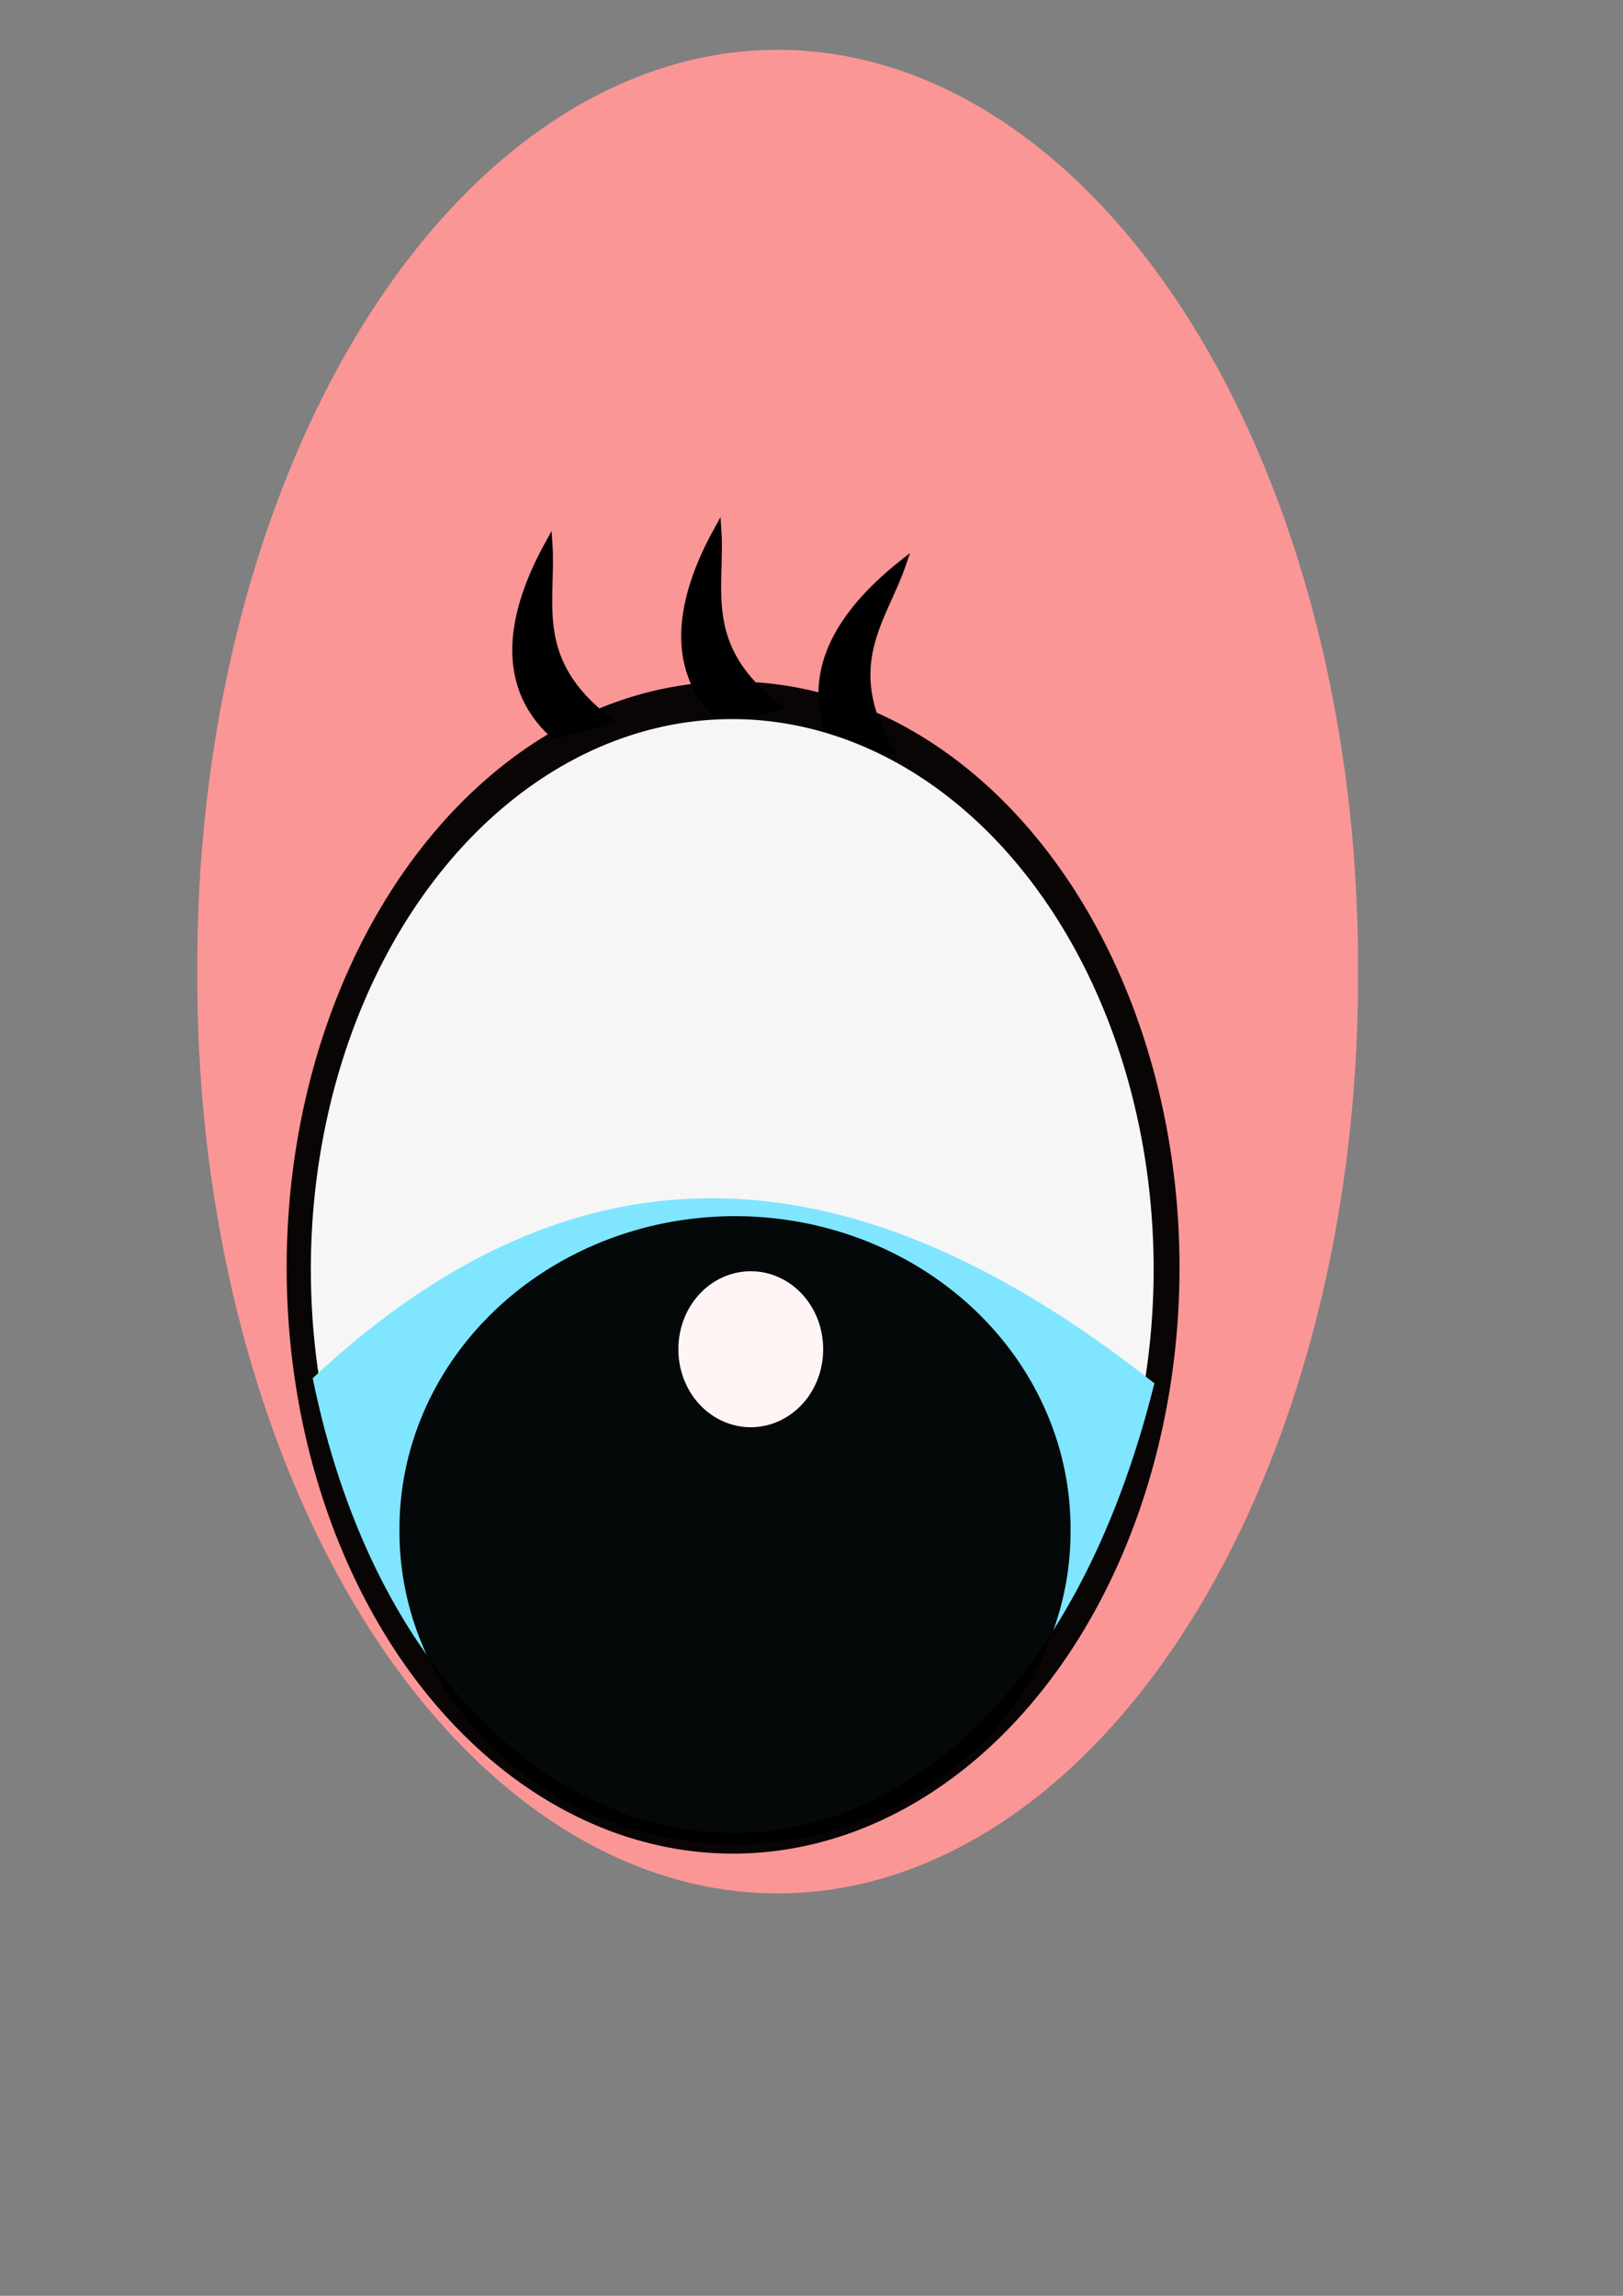 <?xml version="1.0" encoding="UTF-8"?>
<svg width="210mm" height="297mm" version="1.1" xmlns="http://www.w3.org/2000/svg">
<rect width="100%" height="100%" fill="#808080" stroke="none"/>
<g>
<path transform="matrix(3.602 0 0 4.579 -250.98 -98.641)" d="m254.05 125.29a78.792 97.732 0 1 1-157.58 0 78.792 97.732 0 1 1 157.58 0z" fill="#ff9797" opacity=".963"/>
<path transform="matrix(3.602 0 0 3.602 -260.07 -89.898)" d="m232.34 197.02a60.609 79.55 0 1 1-121.22 0 60.609 79.55 0 1 1 121.22 0z" opacity=".963"/>
<path d="m271.1 359.55c-30.483-27.285-18.207-65.728-2.729-93.683 1.946 28.657-9.272 57.066 29.106 86.407z" stroke="#000" stroke-width="3.602px"/>
<path d="m353.71 352.73c-30.483-27.285-18.207-65.728-2.729-93.683 1.946 28.657-9.272 57.066 29.106 86.407z" stroke="#000" stroke-width="3.602px"/>
<path d="m407.84 363.12c-17.643-36.91 8.475-67.674 33.515-87.526-9.226 27.201-30.508 49.11-6.369 90.955z" stroke="#000" stroke-width="3.602px"/>
<path transform="matrix(3.4 0 0 3.382 -225.79 -45.684)" d="m232.34 197.02a60.609 79.55 0 1 1-121.22 0 60.609 79.55 0 1 1 121.22 0z" fill="#fff" opacity=".963"/>
<path d="m152.92 673.85c139.09-130.01 275.94-104.65 411.61 2.511-76.801 308.99-354.54 277.69-411.61-2.511z" fill="#80e5ff"/>
<path transform="matrix(4.048 0 0 3.168 -323.67 55.014)" d="m209.29 218.79a40.536 48.214 0 1 1-81.071 0 40.536 48.214 0 1 1 81.071 0z" opacity=".963"/>
<path transform="matrix(.873 0 0 .787 219.83 487.51)" d="m209.29 218.79a40.536 48.214 0 1 1-81.071 0 40.536 48.214 0 1 1 81.071 0z" fill="#fff5f5"/>
</g>
</svg>
